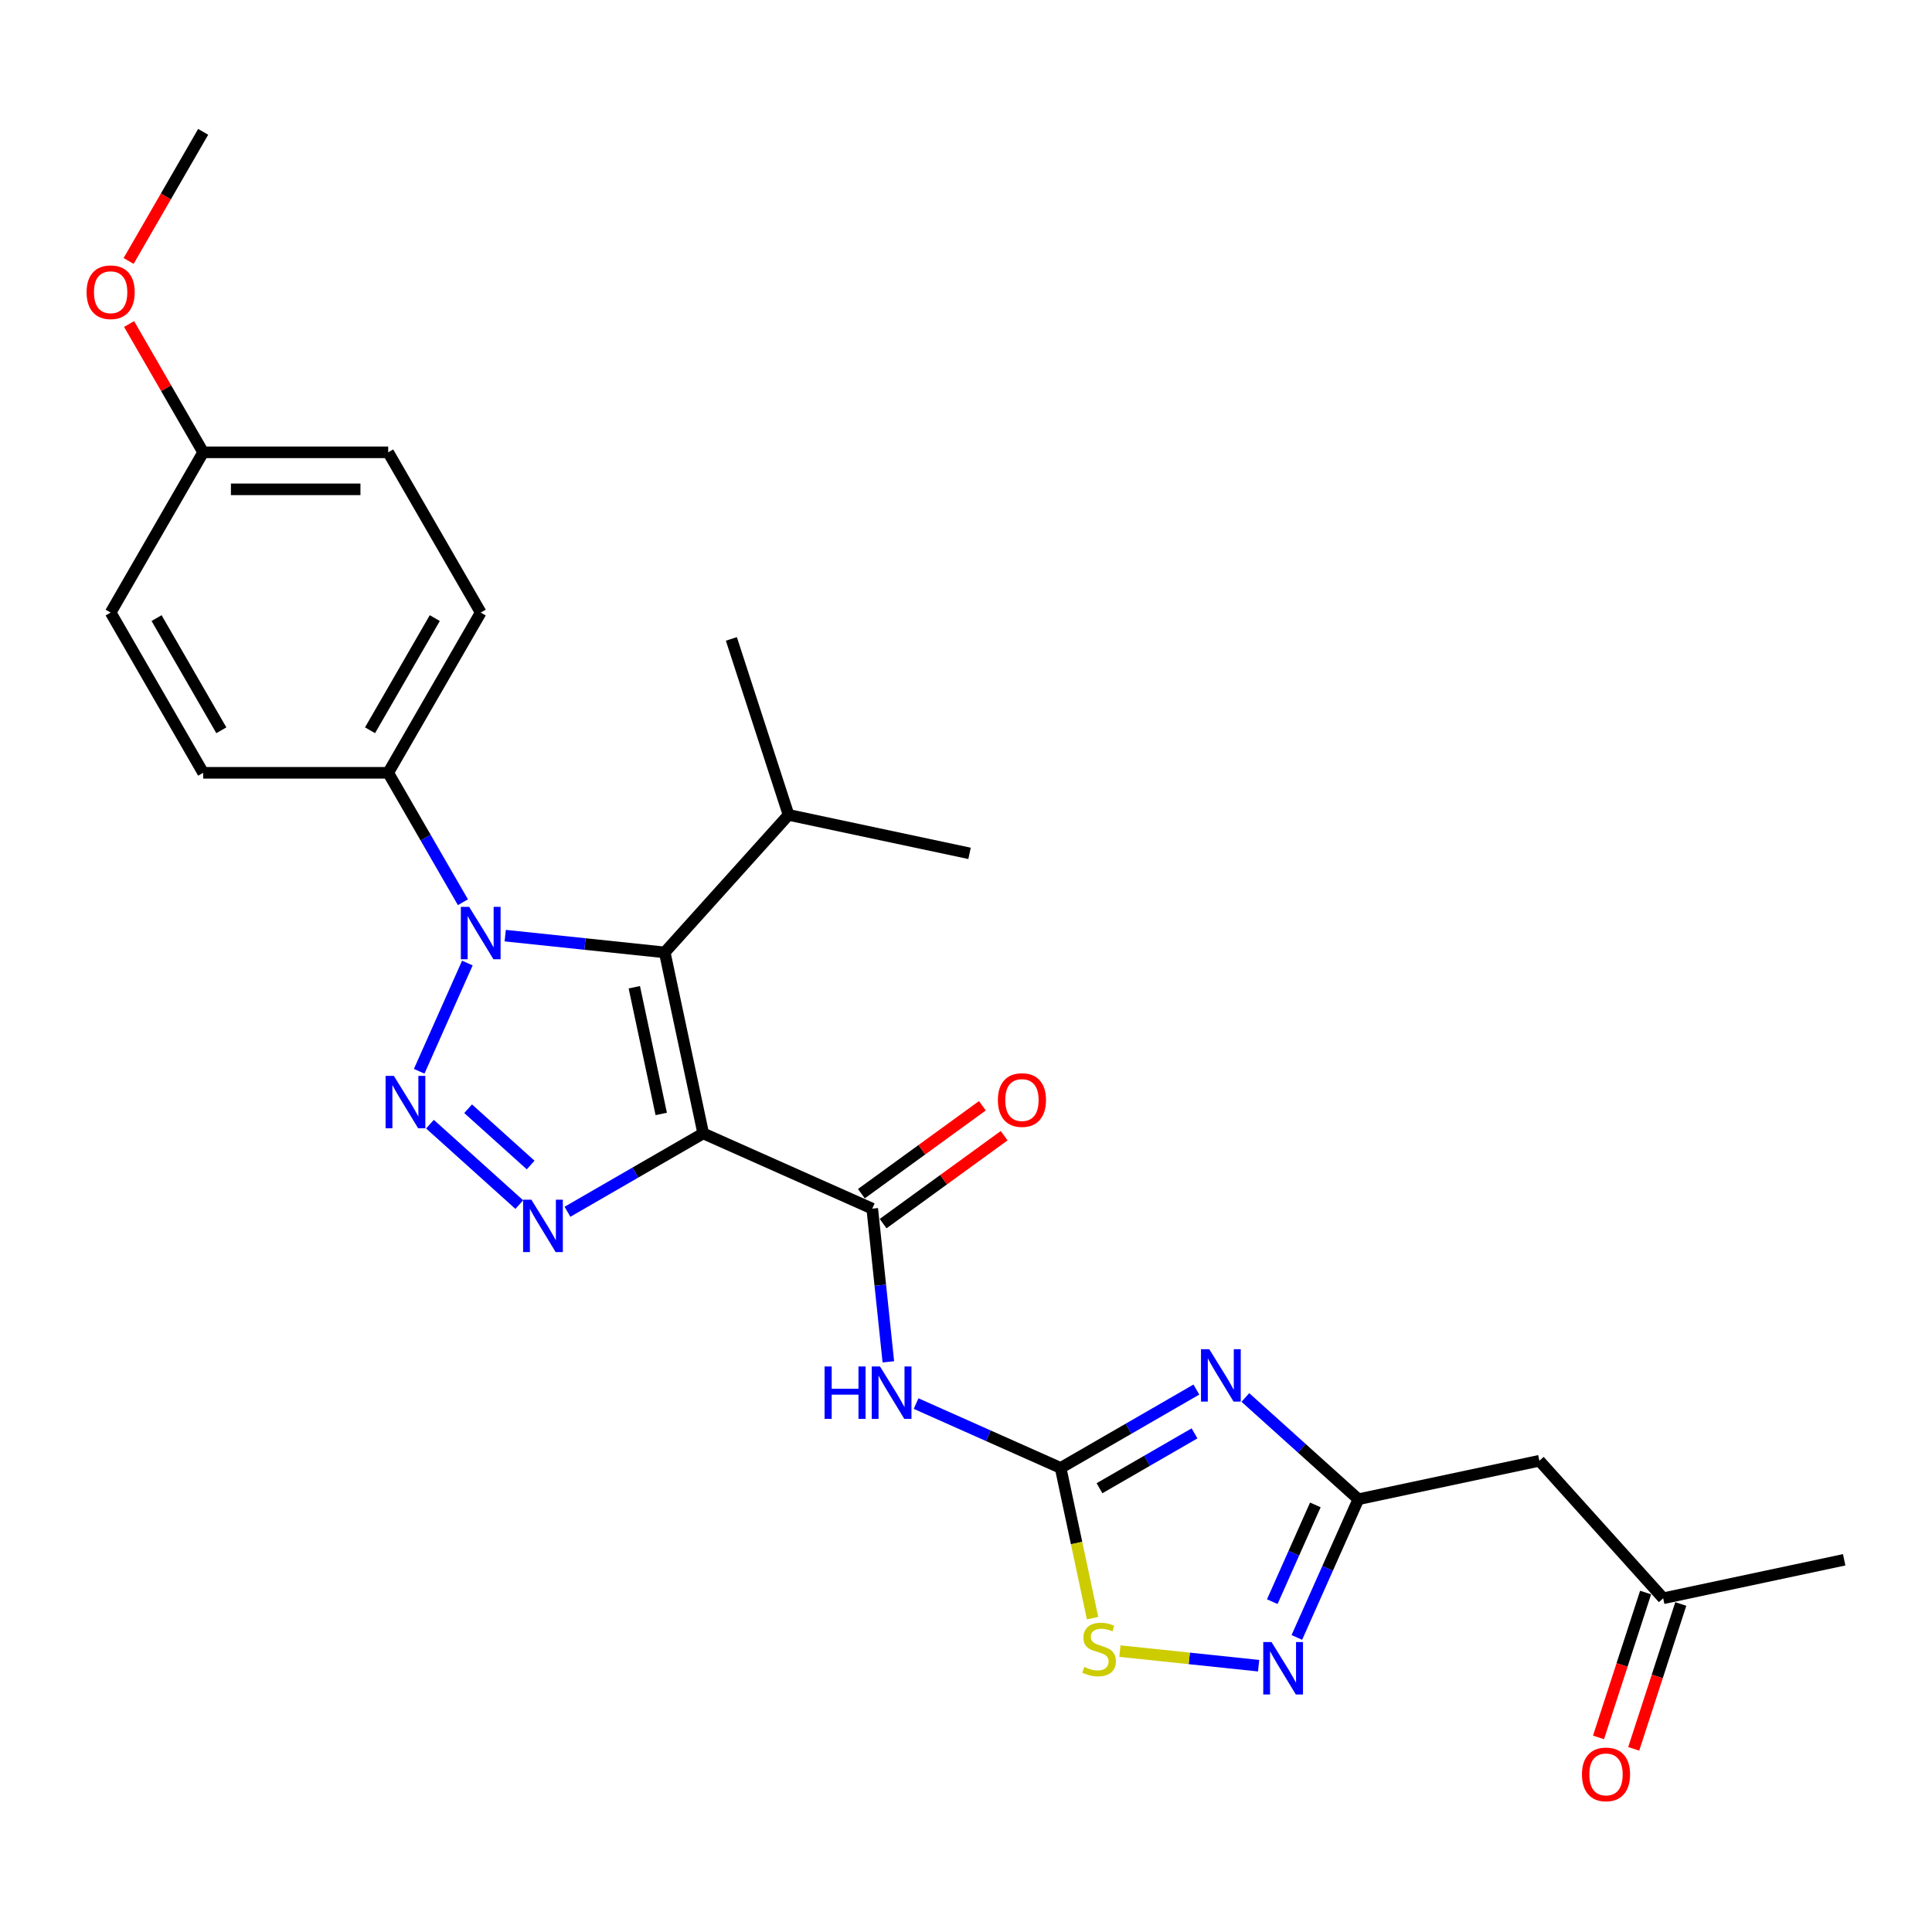 <?xml version='1.0' encoding='iso-8859-1'?>
<svg version='1.1' baseProfile='full'
              xmlns='http://www.w3.org/2000/svg'
                      xmlns:rdkit='http://www.rdkit.org/xml'
                      xmlns:xlink='http://www.w3.org/1999/xlink'
                  xml:space='preserve'
width='1000px' height='1000px' viewBox='0 0 1000 1000'>
<!-- END OF HEADER -->
<rect style='opacity:1.0;fill:#FFFFFF;stroke:none' width='1000' height='1000' x='0' y='0'> </rect>
<path class='bond-1' d='M 363.981,586.643 L 344.069,492.961' style='fill:none;fill-rule:evenodd;stroke:#000000;stroke-width:6px;stroke-linecap:butt;stroke-linejoin:miter;stroke-opacity:1' />
<path class='bond-1' d='M 342.258,576.573 L 328.319,510.996' style='fill:none;fill-rule:evenodd;stroke:#000000;stroke-width:6px;stroke-linecap:butt;stroke-linejoin:miter;stroke-opacity:1' />
<path class='bond-3' d='M 363.981,586.643 L 328.85,606.926' style='fill:none;fill-rule:evenodd;stroke:#000000;stroke-width:6px;stroke-linecap:butt;stroke-linejoin:miter;stroke-opacity:1' />
<path class='bond-3' d='M 328.85,606.926 L 293.719,627.209' style='fill:none;fill-rule:evenodd;stroke:#0000FF;stroke-width:6px;stroke-linecap:butt;stroke-linejoin:miter;stroke-opacity:1' />
<path class='bond-6' d='M 363.981,586.643 L 451.475,625.597' style='fill:none;fill-rule:evenodd;stroke:#000000;stroke-width:6px;stroke-linecap:butt;stroke-linejoin:miter;stroke-opacity:1' />
<path class='bond-0' d='M 222.545,581.862 L 268.784,623.496' style='fill:none;fill-rule:evenodd;stroke:#0000FF;stroke-width:6px;stroke-linecap:butt;stroke-linejoin:miter;stroke-opacity:1' />
<path class='bond-0' d='M 242.298,573.872 L 274.666,603.016' style='fill:none;fill-rule:evenodd;stroke:#0000FF;stroke-width:6px;stroke-linecap:butt;stroke-linejoin:miter;stroke-opacity:1' />
<path class='bond-27' d='M 216.968,554.488 L 241.909,498.469' style='fill:none;fill-rule:evenodd;stroke:#0000FF;stroke-width:6px;stroke-linecap:butt;stroke-linejoin:miter;stroke-opacity:1' />
<path class='bond-2' d='M 344.069,492.961 L 302.784,488.622' style='fill:none;fill-rule:evenodd;stroke:#000000;stroke-width:6px;stroke-linecap:butt;stroke-linejoin:miter;stroke-opacity:1' />
<path class='bond-2' d='M 302.784,488.622 L 261.5,484.283' style='fill:none;fill-rule:evenodd;stroke:#0000FF;stroke-width:6px;stroke-linecap:butt;stroke-linejoin:miter;stroke-opacity:1' />
<path class='bond-14' d='M 344.069,492.961 L 408.154,421.787' style='fill:none;fill-rule:evenodd;stroke:#000000;stroke-width:6px;stroke-linecap:butt;stroke-linejoin:miter;stroke-opacity:1' />
<path class='bond-12' d='M 239.607,466.994 L 220.269,433.501' style='fill:none;fill-rule:evenodd;stroke:#0000FF;stroke-width:6px;stroke-linecap:butt;stroke-linejoin:miter;stroke-opacity:1' />
<path class='bond-12' d='M 220.269,433.501 L 200.932,400.007' style='fill:none;fill-rule:evenodd;stroke:#000000;stroke-width:6px;stroke-linecap:butt;stroke-linejoin:miter;stroke-opacity:1' />
<path class='bond-4' d='M 619.243,719.236 L 584.112,739.519' style='fill:none;fill-rule:evenodd;stroke:#0000FF;stroke-width:6px;stroke-linecap:butt;stroke-linejoin:miter;stroke-opacity:1' />
<path class='bond-4' d='M 584.112,739.519 L 548.98,759.802' style='fill:none;fill-rule:evenodd;stroke:#000000;stroke-width:6px;stroke-linecap:butt;stroke-linejoin:miter;stroke-opacity:1' />
<path class='bond-4' d='M 618.281,741.909 L 593.689,756.107' style='fill:none;fill-rule:evenodd;stroke:#0000FF;stroke-width:6px;stroke-linecap:butt;stroke-linejoin:miter;stroke-opacity:1' />
<path class='bond-4' d='M 593.689,756.107 L 569.097,770.305' style='fill:none;fill-rule:evenodd;stroke:#000000;stroke-width:6px;stroke-linecap:butt;stroke-linejoin:miter;stroke-opacity:1' />
<path class='bond-8' d='M 644.604,723.332 L 673.851,749.666' style='fill:none;fill-rule:evenodd;stroke:#0000FF;stroke-width:6px;stroke-linecap:butt;stroke-linejoin:miter;stroke-opacity:1' />
<path class='bond-8' d='M 673.851,749.666 L 703.097,776' style='fill:none;fill-rule:evenodd;stroke:#000000;stroke-width:6px;stroke-linecap:butt;stroke-linejoin:miter;stroke-opacity:1' />
<path class='bond-5' d='M 548.98,759.802 L 511.574,743.147' style='fill:none;fill-rule:evenodd;stroke:#000000;stroke-width:6px;stroke-linecap:butt;stroke-linejoin:miter;stroke-opacity:1' />
<path class='bond-5' d='M 511.574,743.147 L 474.167,726.493' style='fill:none;fill-rule:evenodd;stroke:#0000FF;stroke-width:6px;stroke-linecap:butt;stroke-linejoin:miter;stroke-opacity:1' />
<path class='bond-10' d='M 548.98,759.802 L 557.245,798.684' style='fill:none;fill-rule:evenodd;stroke:#000000;stroke-width:6px;stroke-linecap:butt;stroke-linejoin:miter;stroke-opacity:1' />
<path class='bond-10' d='M 557.245,798.684 L 565.51,837.565' style='fill:none;fill-rule:evenodd;stroke:#CCCC00;stroke-width:6px;stroke-linecap:butt;stroke-linejoin:miter;stroke-opacity:1' />
<path class='bond-7' d='M 451.475,625.597 L 455.642,665.244' style='fill:none;fill-rule:evenodd;stroke:#000000;stroke-width:6px;stroke-linecap:butt;stroke-linejoin:miter;stroke-opacity:1' />
<path class='bond-7' d='M 455.642,665.244 L 459.809,704.891' style='fill:none;fill-rule:evenodd;stroke:#0000FF;stroke-width:6px;stroke-linecap:butt;stroke-linejoin:miter;stroke-opacity:1' />
<path class='bond-13' d='M 457.105,633.346 L 488.424,610.591' style='fill:none;fill-rule:evenodd;stroke:#000000;stroke-width:6px;stroke-linecap:butt;stroke-linejoin:miter;stroke-opacity:1' />
<path class='bond-13' d='M 488.424,610.591 L 519.743,587.837' style='fill:none;fill-rule:evenodd;stroke:#FF0000;stroke-width:6px;stroke-linecap:butt;stroke-linejoin:miter;stroke-opacity:1' />
<path class='bond-13' d='M 445.846,617.849 L 477.165,595.095' style='fill:none;fill-rule:evenodd;stroke:#000000;stroke-width:6px;stroke-linecap:butt;stroke-linejoin:miter;stroke-opacity:1' />
<path class='bond-13' d='M 477.165,595.095 L 508.484,572.34' style='fill:none;fill-rule:evenodd;stroke:#FF0000;stroke-width:6px;stroke-linecap:butt;stroke-linejoin:miter;stroke-opacity:1' />
<path class='bond-11' d='M 703.097,776 L 796.779,756.088' style='fill:none;fill-rule:evenodd;stroke:#000000;stroke-width:6px;stroke-linecap:butt;stroke-linejoin:miter;stroke-opacity:1' />
<path class='bond-28' d='M 703.097,776 L 687.172,811.769' style='fill:none;fill-rule:evenodd;stroke:#000000;stroke-width:6px;stroke-linecap:butt;stroke-linejoin:miter;stroke-opacity:1' />
<path class='bond-28' d='M 687.172,811.769 L 671.247,847.538' style='fill:none;fill-rule:evenodd;stroke:#0000FF;stroke-width:6px;stroke-linecap:butt;stroke-linejoin:miter;stroke-opacity:1' />
<path class='bond-28' d='M 680.821,778.94 L 669.673,803.978' style='fill:none;fill-rule:evenodd;stroke:#000000;stroke-width:6px;stroke-linecap:butt;stroke-linejoin:miter;stroke-opacity:1' />
<path class='bond-28' d='M 669.673,803.978 L 658.525,829.017' style='fill:none;fill-rule:evenodd;stroke:#0000FF;stroke-width:6px;stroke-linecap:butt;stroke-linejoin:miter;stroke-opacity:1' />
<path class='bond-9' d='M 651.462,862.161 L 615.564,858.388' style='fill:none;fill-rule:evenodd;stroke:#0000FF;stroke-width:6px;stroke-linecap:butt;stroke-linejoin:miter;stroke-opacity:1' />
<path class='bond-9' d='M 615.564,858.388 L 579.665,854.615' style='fill:none;fill-rule:evenodd;stroke:#CCCC00;stroke-width:6px;stroke-linecap:butt;stroke-linejoin:miter;stroke-opacity:1' />
<path class='bond-15' d='M 796.779,756.088 L 860.864,827.262' style='fill:none;fill-rule:evenodd;stroke:#000000;stroke-width:6px;stroke-linecap:butt;stroke-linejoin:miter;stroke-opacity:1' />
<path class='bond-16' d='M 200.932,400.007 L 248.819,317.064' style='fill:none;fill-rule:evenodd;stroke:#000000;stroke-width:6px;stroke-linecap:butt;stroke-linejoin:miter;stroke-opacity:1' />
<path class='bond-16' d='M 191.527,377.988 L 225.047,319.928' style='fill:none;fill-rule:evenodd;stroke:#000000;stroke-width:6px;stroke-linecap:butt;stroke-linejoin:miter;stroke-opacity:1' />
<path class='bond-17' d='M 200.932,400.007 L 105.158,400.007' style='fill:none;fill-rule:evenodd;stroke:#000000;stroke-width:6px;stroke-linecap:butt;stroke-linejoin:miter;stroke-opacity:1' />
<path class='bond-24' d='M 408.154,421.787 L 501.835,441.7' style='fill:none;fill-rule:evenodd;stroke:#000000;stroke-width:6px;stroke-linecap:butt;stroke-linejoin:miter;stroke-opacity:1' />
<path class='bond-25' d='M 408.154,421.787 L 378.558,330.7' style='fill:none;fill-rule:evenodd;stroke:#000000;stroke-width:6px;stroke-linecap:butt;stroke-linejoin:miter;stroke-opacity:1' />
<path class='bond-18' d='M 851.756,824.302 L 839.575,861.791' style='fill:none;fill-rule:evenodd;stroke:#000000;stroke-width:6px;stroke-linecap:butt;stroke-linejoin:miter;stroke-opacity:1' />
<path class='bond-18' d='M 839.575,861.791 L 827.394,899.28' style='fill:none;fill-rule:evenodd;stroke:#FF0000;stroke-width:6px;stroke-linecap:butt;stroke-linejoin:miter;stroke-opacity:1' />
<path class='bond-18' d='M 869.973,830.221 L 857.792,867.71' style='fill:none;fill-rule:evenodd;stroke:#000000;stroke-width:6px;stroke-linecap:butt;stroke-linejoin:miter;stroke-opacity:1' />
<path class='bond-18' d='M 857.792,867.71 L 845.611,905.199' style='fill:none;fill-rule:evenodd;stroke:#FF0000;stroke-width:6px;stroke-linecap:butt;stroke-linejoin:miter;stroke-opacity:1' />
<path class='bond-23' d='M 860.864,827.262 L 954.545,807.349' style='fill:none;fill-rule:evenodd;stroke:#000000;stroke-width:6px;stroke-linecap:butt;stroke-linejoin:miter;stroke-opacity:1' />
<path class='bond-20' d='M 248.819,317.064 L 200.932,234.121' style='fill:none;fill-rule:evenodd;stroke:#000000;stroke-width:6px;stroke-linecap:butt;stroke-linejoin:miter;stroke-opacity:1' />
<path class='bond-21' d='M 105.158,400.007 L 57.271,317.064' style='fill:none;fill-rule:evenodd;stroke:#000000;stroke-width:6px;stroke-linecap:butt;stroke-linejoin:miter;stroke-opacity:1' />
<path class='bond-21' d='M 114.563,377.988 L 81.042,319.928' style='fill:none;fill-rule:evenodd;stroke:#000000;stroke-width:6px;stroke-linecap:butt;stroke-linejoin:miter;stroke-opacity:1' />
<path class='bond-19' d='M 105.158,234.121 L 57.271,317.064' style='fill:none;fill-rule:evenodd;stroke:#000000;stroke-width:6px;stroke-linecap:butt;stroke-linejoin:miter;stroke-opacity:1' />
<path class='bond-22' d='M 105.158,234.121 L 85.986,200.915' style='fill:none;fill-rule:evenodd;stroke:#000000;stroke-width:6px;stroke-linecap:butt;stroke-linejoin:miter;stroke-opacity:1' />
<path class='bond-22' d='M 85.986,200.915 L 66.815,167.709' style='fill:none;fill-rule:evenodd;stroke:#FF0000;stroke-width:6px;stroke-linecap:butt;stroke-linejoin:miter;stroke-opacity:1' />
<path class='bond-29' d='M 105.158,234.121 L 200.932,234.121' style='fill:none;fill-rule:evenodd;stroke:#000000;stroke-width:6px;stroke-linecap:butt;stroke-linejoin:miter;stroke-opacity:1' />
<path class='bond-29' d='M 119.524,253.276 L 186.566,253.276' style='fill:none;fill-rule:evenodd;stroke:#000000;stroke-width:6px;stroke-linecap:butt;stroke-linejoin:miter;stroke-opacity:1' />
<path class='bond-26' d='M 66.571,135.069 L 85.865,101.653' style='fill:none;fill-rule:evenodd;stroke:#FF0000;stroke-width:6px;stroke-linecap:butt;stroke-linejoin:miter;stroke-opacity:1' />
<path class='bond-26' d='M 85.865,101.653 L 105.158,68.236' style='fill:none;fill-rule:evenodd;stroke:#000000;stroke-width:6px;stroke-linecap:butt;stroke-linejoin:miter;stroke-opacity:1' />
<path  class='atom-1' d='M 203.869 556.883
L 212.757 571.249
Q 213.638 572.666, 215.055 575.233
Q 216.473 577.8, 216.549 577.953
L 216.549 556.883
L 220.15 556.883
L 220.15 584.006
L 216.434 584.006
L 206.895 568.299
Q 205.784 566.46, 204.597 564.353
Q 203.447 562.246, 203.103 561.595
L 203.103 584.006
L 199.578 584.006
L 199.578 556.883
L 203.869 556.883
' fill='#0000FF'/>
<path  class='atom-3' d='M 242.824 469.388
L 251.712 483.755
Q 252.593 485.172, 254.01 487.739
Q 255.428 490.306, 255.504 490.459
L 255.504 469.388
L 259.105 469.388
L 259.105 496.512
L 255.389 496.512
L 245.85 480.805
Q 244.739 478.966, 243.552 476.859
Q 242.402 474.752, 242.057 474.101
L 242.057 496.512
L 238.533 496.512
L 238.533 469.388
L 242.824 469.388
' fill='#0000FF'/>
<path  class='atom-4' d='M 275.043 620.968
L 283.931 635.334
Q 284.812 636.752, 286.229 639.318
Q 287.647 641.885, 287.723 642.038
L 287.723 620.968
L 291.324 620.968
L 291.324 648.091
L 287.608 648.091
L 278.069 632.384
Q 276.958 630.545, 275.771 628.438
Q 274.621 626.331, 274.277 625.68
L 274.277 648.091
L 270.752 648.091
L 270.752 620.968
L 275.043 620.968
' fill='#0000FF'/>
<path  class='atom-5' d='M 625.928 698.353
L 634.816 712.719
Q 635.697 714.137, 637.114 716.703
Q 638.532 719.27, 638.608 719.423
L 638.608 698.353
L 642.21 698.353
L 642.21 725.476
L 638.493 725.476
L 628.954 709.769
Q 627.843 707.93, 626.656 705.823
Q 625.506 703.716, 625.162 703.065
L 625.162 725.476
L 621.637 725.476
L 621.637 698.353
L 625.928 698.353
' fill='#0000FF'/>
<path  class='atom-8' d='M 426.797 707.285
L 430.475 707.285
L 430.475 718.817
L 444.343 718.817
L 444.343 707.285
L 448.021 707.285
L 448.021 734.409
L 444.343 734.409
L 444.343 721.881
L 430.475 721.881
L 430.475 734.409
L 426.797 734.409
L 426.797 707.285
' fill='#0000FF'/>
<path  class='atom-8' d='M 455.491 707.285
L 464.379 721.651
Q 465.26 723.069, 466.677 725.636
Q 468.095 728.202, 468.171 728.356
L 468.171 707.285
L 471.773 707.285
L 471.773 734.409
L 468.057 734.409
L 458.517 718.702
Q 457.406 716.863, 456.219 714.756
Q 455.07 712.649, 454.725 711.997
L 454.725 734.409
L 451.2 734.409
L 451.2 707.285
L 455.491 707.285
' fill='#0000FF'/>
<path  class='atom-10' d='M 658.147 849.933
L 667.035 864.299
Q 667.916 865.716, 669.334 868.283
Q 670.751 870.85, 670.828 871.003
L 670.828 849.933
L 674.429 849.933
L 674.429 877.056
L 670.713 877.056
L 661.174 861.349
Q 660.063 859.51, 658.875 857.403
Q 657.726 855.296, 657.381 854.645
L 657.381 877.056
L 653.856 877.056
L 653.856 849.933
L 658.147 849.933
' fill='#0000FF'/>
<path  class='atom-11' d='M 561.231 862.792
Q 561.538 862.907, 562.802 863.444
Q 564.066 863.98, 565.445 864.325
Q 566.863 864.631, 568.242 864.631
Q 570.809 864.631, 572.303 863.405
Q 573.797 862.141, 573.797 859.957
Q 573.797 858.463, 573.03 857.544
Q 572.303 856.624, 571.153 856.126
Q 570.004 855.628, 568.089 855.054
Q 565.675 854.326, 564.219 853.636
Q 562.802 852.947, 561.767 851.491
Q 560.771 850.035, 560.771 847.583
Q 560.771 844.174, 563.07 842.067
Q 565.407 839.96, 570.004 839.96
Q 573.145 839.96, 576.708 841.454
L 575.827 844.404
Q 572.571 843.063, 570.119 843.063
Q 567.476 843.063, 566.02 844.174
Q 564.564 845.246, 564.602 847.124
Q 564.602 848.579, 565.33 849.461
Q 566.096 850.342, 567.169 850.84
Q 568.28 851.338, 570.119 851.912
Q 572.571 852.679, 574.027 853.445
Q 575.482 854.211, 576.517 855.782
Q 577.589 857.314, 577.589 859.957
Q 577.589 863.712, 575.061 865.742
Q 572.571 867.734, 568.395 867.734
Q 565.982 867.734, 564.143 867.198
Q 562.342 866.7, 560.197 865.819
L 561.231 862.792
' fill='#CCCC00'/>
<path  class='atom-14' d='M 516.508 569.379
Q 516.508 562.867, 519.726 559.227
Q 522.944 555.588, 528.958 555.588
Q 534.973 555.588, 538.191 559.227
Q 541.409 562.867, 541.409 569.379
Q 541.409 575.969, 538.153 579.723
Q 534.896 583.439, 528.958 583.439
Q 522.982 583.439, 519.726 579.723
Q 516.508 576.007, 516.508 569.379
M 528.958 580.374
Q 533.096 580.374, 535.318 577.616
Q 537.578 574.819, 537.578 569.379
Q 537.578 564.054, 535.318 561.373
Q 533.096 558.653, 528.958 558.653
Q 524.821 558.653, 522.561 561.334
Q 520.339 564.016, 520.339 569.379
Q 520.339 574.858, 522.561 577.616
Q 524.821 580.374, 528.958 580.374
' fill='#FF0000'/>
<path  class='atom-19' d='M 818.818 918.425
Q 818.818 911.912, 822.036 908.273
Q 825.254 904.633, 831.268 904.633
Q 837.283 904.633, 840.501 908.273
Q 843.719 911.912, 843.719 918.425
Q 843.719 925.014, 840.463 928.769
Q 837.206 932.485, 831.268 932.485
Q 825.292 932.485, 822.036 928.769
Q 818.818 925.053, 818.818 918.425
M 831.268 929.42
Q 835.406 929.42, 837.628 926.662
Q 839.888 923.865, 839.888 918.425
Q 839.888 913.1, 837.628 910.418
Q 835.406 907.698, 831.268 907.698
Q 827.131 907.698, 824.871 910.38
Q 822.649 913.062, 822.649 918.425
Q 822.649 923.903, 824.871 926.662
Q 827.131 929.42, 831.268 929.42
' fill='#FF0000'/>
<path  class='atom-23' d='M 44.82 151.255
Q 44.82 144.743, 48.038 141.103
Q 51.256 137.464, 57.271 137.464
Q 63.285 137.464, 66.503 141.103
Q 69.721 144.743, 69.721 151.255
Q 69.721 157.845, 66.465 161.599
Q 63.209 165.315, 57.271 165.315
Q 51.294 165.315, 48.038 161.599
Q 44.82 157.883, 44.82 151.255
M 57.271 162.25
Q 61.408 162.25, 63.63 159.492
Q 65.89 156.695, 65.89 151.255
Q 65.89 145.93, 63.63 143.249
Q 61.408 140.529, 57.271 140.529
Q 53.133 140.529, 50.873 143.21
Q 48.651 145.892, 48.651 151.255
Q 48.651 156.734, 50.873 159.492
Q 53.133 162.25, 57.271 162.25
' fill='#FF0000'/>
</svg>
